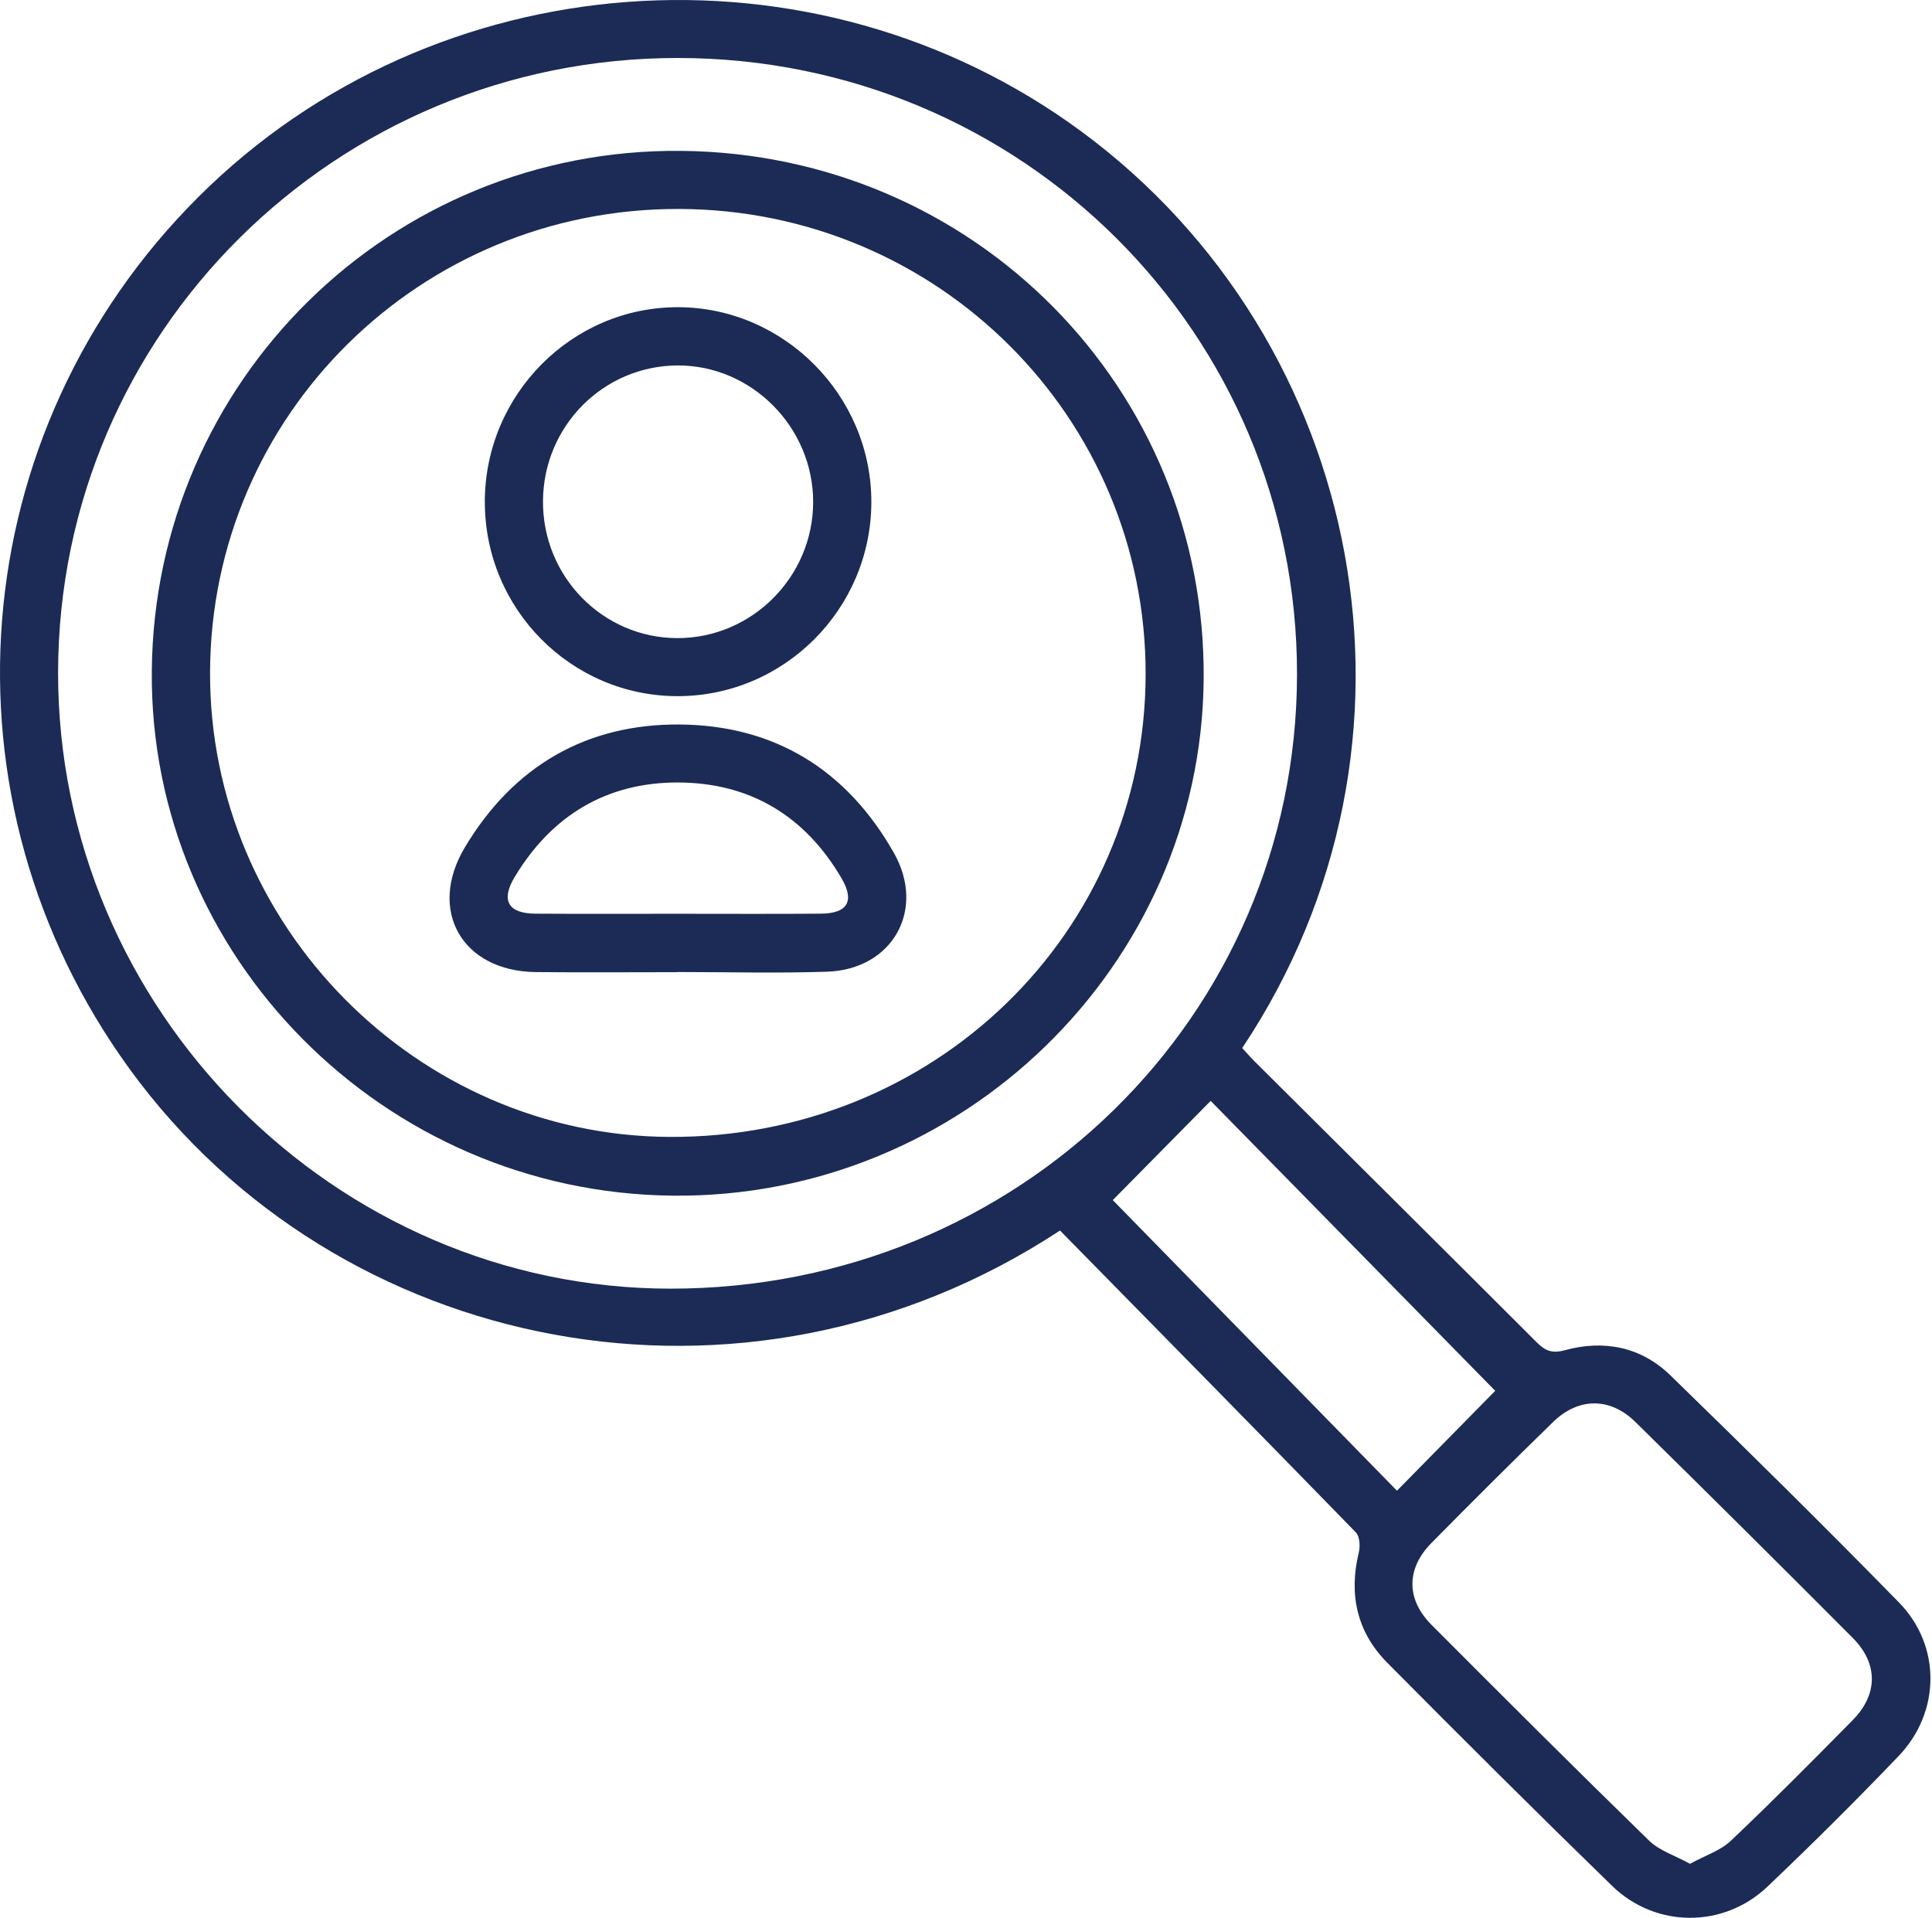 <?xml version="1.0" encoding="UTF-8"?>
<svg xmlns="http://www.w3.org/2000/svg" width="955" height="948" viewBox="0 0 955 948" fill="none">
  <g clip-path="url(#clip0_2543_3255)">
    <path d="M523.94 608.304C367.622 710.962 166.663 669.251 64.285 528.731C-32.869 395.369 -18.575 213.597 98.173 97.256C214.973 -19.11 402.325 -32.563 534.642 65.075C675.035 168.651 714.554 367.367 614.037 518.08C616.024 520.246 618.062 522.59 620.254 524.781C666.678 570.976 713.153 617.12 759.475 663.417C763.679 667.621 767.043 669.226 773.438 667.468C792.803 662.143 811.174 665.761 825.697 679.876C863.738 716.899 901.55 754.175 938.674 792.14C959.619 813.569 959.262 846.361 938.521 868.044C917.424 890.084 895.766 911.615 873.65 932.636C851.916 953.3 818.359 953.172 796.803 932.177C759.424 895.817 722.504 859.025 685.788 822.003C670.755 806.842 666.601 788.242 671.672 767.399C672.411 764.316 672.131 759.475 670.22 757.513C621.655 707.624 572.836 658.015 524.017 608.329L523.94 608.304ZM331.339 637.019C503.302 637.121 640.841 502.384 641.122 333.581C641.376 164.701 505.009 28.767 335.161 28.665C166.026 28.537 28.945 164.395 28.716 332.358C28.486 498.97 165.542 636.943 331.364 637.019H331.339ZM835.354 921.348C842.896 917.195 850.438 914.825 855.61 909.908C876.122 890.467 896.021 870.389 915.87 850.234C928.33 837.571 928.457 822.385 915.87 809.721C880.224 773.922 844.399 738.353 808.396 702.936C795.911 690.654 780.241 690.705 767.705 702.936C747.449 722.657 727.422 742.608 707.573 762.737C695.088 775.4 694.986 790.535 707.573 803.173C743.219 838.947 778.967 874.618 815.149 909.882C820.244 914.851 827.863 917.195 835.405 921.348H835.354ZM550.057 593.245C595.666 639.873 643.364 688.667 690.527 736.9C707.7 719.447 724.288 702.579 739.091 687.52C692.005 639.542 644.205 590.825 598.443 544.197C581.703 561.166 565.268 577.83 550.082 593.22L550.057 593.245Z" fill="#1B2B56"></path>
    <path d="M75.038 331.721C76.261 188.117 193.214 73.178 336.741 74.579C481.67 75.981 596.405 192.168 594.979 336.078C593.577 477.516 475.402 592.404 332.69 591.054C189.825 589.704 73.841 472.981 75.038 331.746V331.721ZM103.831 332.205C103.347 457.362 206.081 561.345 330.855 562.007C461.566 562.695 565.983 461.388 566.288 333.556C566.62 206.488 463.681 103.677 335.722 103.295C207.814 102.887 104.315 205.061 103.831 332.205Z" fill="#1B2B56"></path>
    <path d="M239.637 247.969C239.764 194.971 282.723 151.757 335.186 151.859C387.572 151.961 430.786 195.557 430.709 248.224C430.608 301.069 387.598 344.13 334.957 344.13C282.29 344.13 239.535 300.967 239.662 247.969H239.637ZM334.804 315.439C371.647 315.516 401.968 285.119 401.943 248.096C401.943 211.1 371.393 180.422 334.804 180.652C298.164 180.881 268.658 210.641 268.403 247.612C268.149 284.966 297.909 315.363 334.804 315.439Z" fill="#1B2B56"></path>
    <path d="M334.422 480.574C311.236 480.574 288.023 480.778 264.837 480.523C228.477 480.141 211.151 450.049 229.777 418.887C253.702 378.833 289.705 357.736 336.155 358.144C383.037 358.551 418.709 380.693 441.87 421.639C457.795 449.794 441.182 479.274 408.772 480.344C384.006 481.16 359.214 480.497 334.448 480.497V480.548L334.422 480.574ZM334.244 451.705C358.067 451.705 381.891 451.833 405.714 451.654C418.989 451.552 422.582 445.463 415.983 434.175C398.02 403.396 370.833 386.987 335.441 386.808C300.024 386.63 272.787 403.013 254.441 433.462C247.434 445.08 251.154 451.578 264.684 451.654C287.871 451.807 311.057 451.705 334.244 451.705Z" fill="#1B2B56"></path>
  </g>
  <defs>
    <clipPath id="clip0_2543_3255">
      <rect width="954.192" height="948" fill="white"></rect>
    </clipPath>
  </defs>
</svg>
